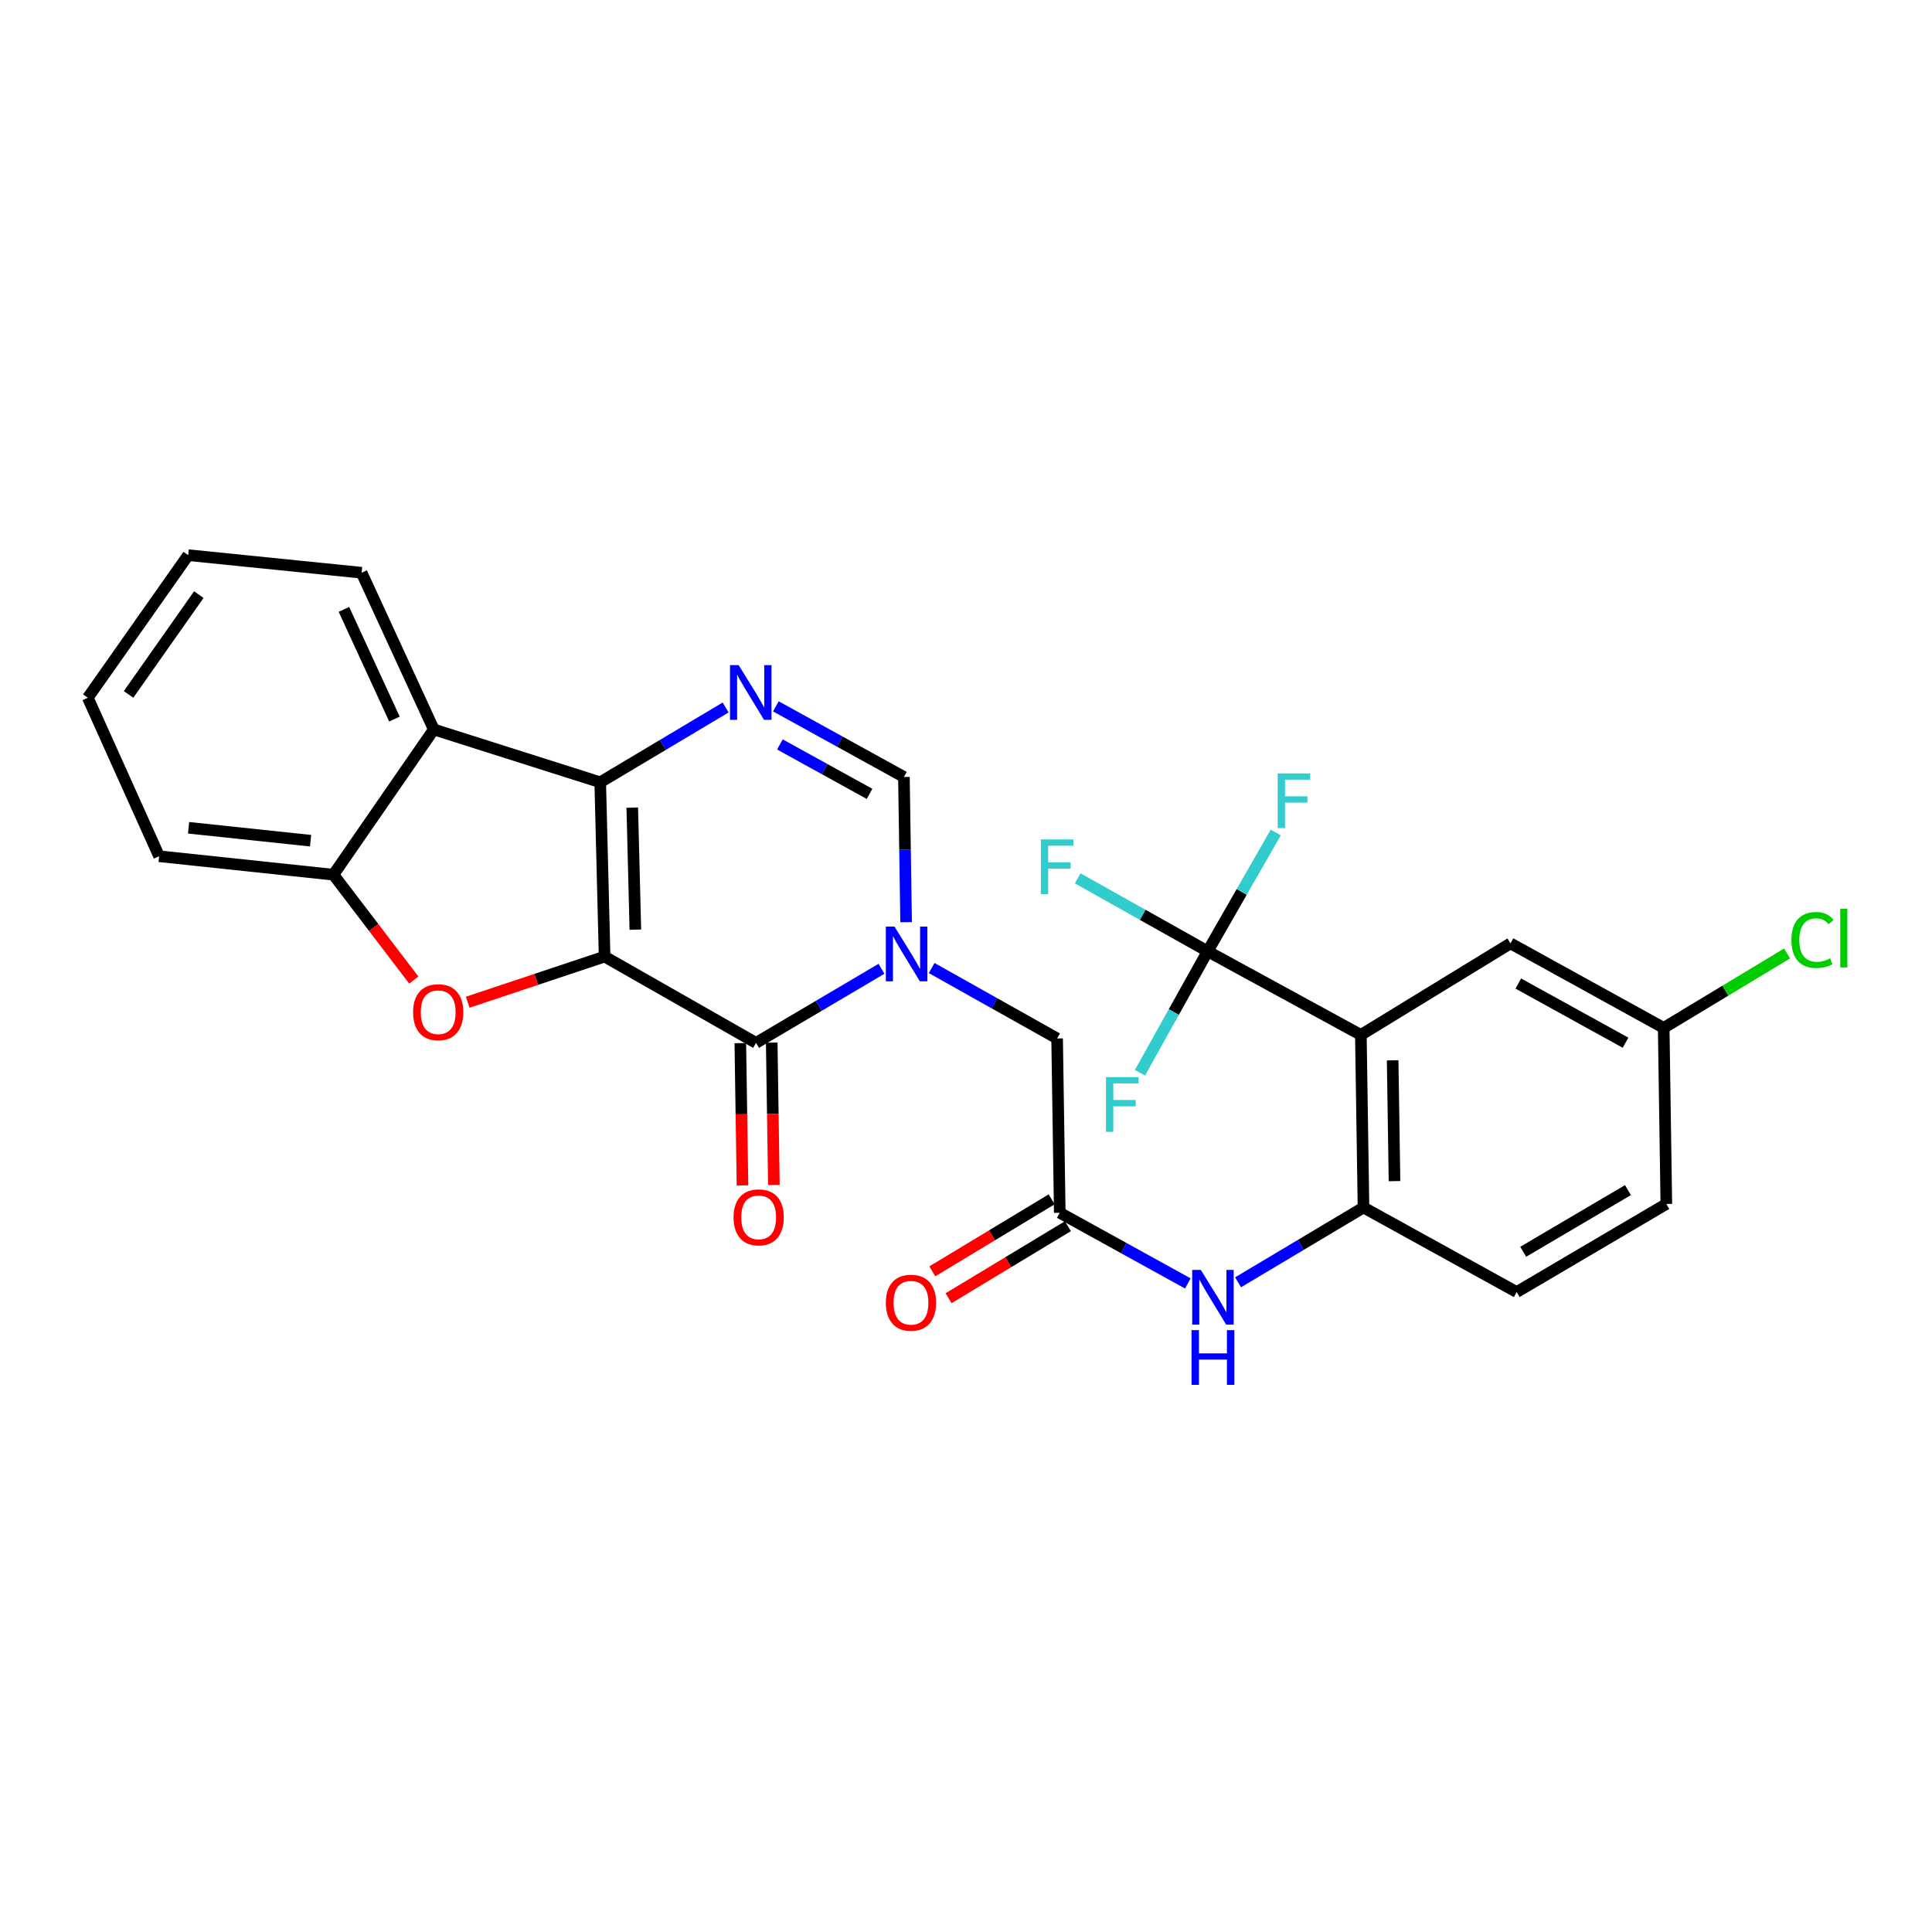 <?xml version='1.0' encoding='iso-8859-1'?>
<svg version='1.1' baseProfile='full'
              xmlns='http://www.w3.org/2000/svg'
                      xmlns:rdkit='http://www.rdkit.org/xml'
                      xmlns:xlink='http://www.w3.org/1999/xlink'
                  xml:space='preserve'
width='1000px' height='1000px' viewBox='0 0 1000 1000'>
<!-- END OF HEADER -->
<rect style='opacity:1.0;fill:#FFFFFF;stroke:none' width='1000' height='1000' x='0' y='0'> </rect>
<path class='bond-0' d='M 312.947,495.124 L 310.672,404.906' style='fill:none;fill-rule:evenodd;stroke:#000000;stroke-width:6px;stroke-linecap:butt;stroke-linejoin:miter;stroke-opacity:1' />
<path class='bond-0' d='M 328.856,481.181 L 327.263,418.029' style='fill:none;fill-rule:evenodd;stroke:#000000;stroke-width:6px;stroke-linecap:butt;stroke-linejoin:miter;stroke-opacity:1' />
<path class='bond-1' d='M 312.947,495.124 L 391.317,539.79' style='fill:none;fill-rule:evenodd;stroke:#000000;stroke-width:6px;stroke-linecap:butt;stroke-linejoin:miter;stroke-opacity:1' />
<path class='bond-3' d='M 312.947,495.124 L 277.514,506.937' style='fill:none;fill-rule:evenodd;stroke:#000000;stroke-width:6px;stroke-linecap:butt;stroke-linejoin:miter;stroke-opacity:1' />
<path class='bond-3' d='M 277.514,506.937 L 242.081,518.751' style='fill:none;fill-rule:evenodd;stroke:#FF0000;stroke-width:6px;stroke-linecap:butt;stroke-linejoin:miter;stroke-opacity:1' />
<path class='bond-4' d='M 310.672,404.906 L 343.126,385.549' style='fill:none;fill-rule:evenodd;stroke:#000000;stroke-width:6px;stroke-linecap:butt;stroke-linejoin:miter;stroke-opacity:1' />
<path class='bond-4' d='M 343.126,385.549 L 375.581,366.192' style='fill:none;fill-rule:evenodd;stroke:#0000FF;stroke-width:6px;stroke-linecap:butt;stroke-linejoin:miter;stroke-opacity:1' />
<path class='bond-7' d='M 310.672,404.906 L 224.536,377.561' style='fill:none;fill-rule:evenodd;stroke:#000000;stroke-width:6px;stroke-linecap:butt;stroke-linejoin:miter;stroke-opacity:1' />
<path class='bond-2' d='M 391.317,539.79 L 423.783,520.619' style='fill:none;fill-rule:evenodd;stroke:#000000;stroke-width:6px;stroke-linecap:butt;stroke-linejoin:miter;stroke-opacity:1' />
<path class='bond-2' d='M 423.783,520.619 L 456.25,501.447' style='fill:none;fill-rule:evenodd;stroke:#0000FF;stroke-width:6px;stroke-linecap:butt;stroke-linejoin:miter;stroke-opacity:1' />
<path class='bond-15' d='M 383.19,539.914 L 383.75,576.739' style='fill:none;fill-rule:evenodd;stroke:#000000;stroke-width:6px;stroke-linecap:butt;stroke-linejoin:miter;stroke-opacity:1' />
<path class='bond-15' d='M 383.75,576.739 L 384.31,613.565' style='fill:none;fill-rule:evenodd;stroke:#FF0000;stroke-width:6px;stroke-linecap:butt;stroke-linejoin:miter;stroke-opacity:1' />
<path class='bond-15' d='M 399.444,539.667 L 400.004,576.492' style='fill:none;fill-rule:evenodd;stroke:#000000;stroke-width:6px;stroke-linecap:butt;stroke-linejoin:miter;stroke-opacity:1' />
<path class='bond-15' d='M 400.004,576.492 L 400.564,613.318' style='fill:none;fill-rule:evenodd;stroke:#FF0000;stroke-width:6px;stroke-linecap:butt;stroke-linejoin:miter;stroke-opacity:1' />
<path class='bond-8' d='M 469.005,477.319 L 468.438,439.74' style='fill:none;fill-rule:evenodd;stroke:#0000FF;stroke-width:6px;stroke-linecap:butt;stroke-linejoin:miter;stroke-opacity:1' />
<path class='bond-8' d='M 468.438,439.74 L 467.871,402.161' style='fill:none;fill-rule:evenodd;stroke:#000000;stroke-width:6px;stroke-linecap:butt;stroke-linejoin:miter;stroke-opacity:1' />
<path class='bond-13' d='M 482.226,501.052 L 514.694,519.279' style='fill:none;fill-rule:evenodd;stroke:#0000FF;stroke-width:6px;stroke-linecap:butt;stroke-linejoin:miter;stroke-opacity:1' />
<path class='bond-13' d='M 514.694,519.279 L 547.162,537.505' style='fill:none;fill-rule:evenodd;stroke:#000000;stroke-width:6px;stroke-linecap:butt;stroke-linejoin:miter;stroke-opacity:1' />
<path class='bond-9' d='M 214.184,507.286 L 193.383,480.014' style='fill:none;fill-rule:evenodd;stroke:#FF0000;stroke-width:6px;stroke-linecap:butt;stroke-linejoin:miter;stroke-opacity:1' />
<path class='bond-9' d='M 193.383,480.014 L 172.581,452.742' style='fill:none;fill-rule:evenodd;stroke:#000000;stroke-width:6px;stroke-linecap:butt;stroke-linejoin:miter;stroke-opacity:1' />
<path class='bond-29' d='M 401.593,365.605 L 434.732,383.883' style='fill:none;fill-rule:evenodd;stroke:#0000FF;stroke-width:6px;stroke-linecap:butt;stroke-linejoin:miter;stroke-opacity:1' />
<path class='bond-29' d='M 434.732,383.883 L 467.871,402.161' style='fill:none;fill-rule:evenodd;stroke:#000000;stroke-width:6px;stroke-linecap:butt;stroke-linejoin:miter;stroke-opacity:1' />
<path class='bond-29' d='M 403.684,385.323 L 426.881,398.117' style='fill:none;fill-rule:evenodd;stroke:#0000FF;stroke-width:6px;stroke-linecap:butt;stroke-linejoin:miter;stroke-opacity:1' />
<path class='bond-29' d='M 426.881,398.117 L 450.079,410.911' style='fill:none;fill-rule:evenodd;stroke:#000000;stroke-width:6px;stroke-linecap:butt;stroke-linejoin:miter;stroke-opacity:1' />
<path class='bond-5' d='M 704.379,535.672 L 705.743,624.996' style='fill:none;fill-rule:evenodd;stroke:#000000;stroke-width:6px;stroke-linecap:butt;stroke-linejoin:miter;stroke-opacity:1' />
<path class='bond-5' d='M 720.837,548.823 L 721.792,611.349' style='fill:none;fill-rule:evenodd;stroke:#000000;stroke-width:6px;stroke-linecap:butt;stroke-linejoin:miter;stroke-opacity:1' />
<path class='bond-6' d='M 704.379,535.672 L 625.088,492.397' style='fill:none;fill-rule:evenodd;stroke:#000000;stroke-width:6px;stroke-linecap:butt;stroke-linejoin:miter;stroke-opacity:1' />
<path class='bond-14' d='M 704.379,535.672 L 781.827,488.288' style='fill:none;fill-rule:evenodd;stroke:#000000;stroke-width:6px;stroke-linecap:butt;stroke-linejoin:miter;stroke-opacity:1' />
<path class='bond-18' d='M 625.088,492.397 L 591.452,473.514' style='fill:none;fill-rule:evenodd;stroke:#000000;stroke-width:6px;stroke-linecap:butt;stroke-linejoin:miter;stroke-opacity:1' />
<path class='bond-18' d='M 591.452,473.514 L 557.816,454.632' style='fill:none;fill-rule:evenodd;stroke:#33CCCC;stroke-width:6px;stroke-linecap:butt;stroke-linejoin:miter;stroke-opacity:1' />
<path class='bond-19' d='M 625.088,492.397 L 607.562,523.823' style='fill:none;fill-rule:evenodd;stroke:#000000;stroke-width:6px;stroke-linecap:butt;stroke-linejoin:miter;stroke-opacity:1' />
<path class='bond-19' d='M 607.562,523.823 L 590.036,555.249' style='fill:none;fill-rule:evenodd;stroke:#33CCCC;stroke-width:6px;stroke-linecap:butt;stroke-linejoin:miter;stroke-opacity:1' />
<path class='bond-20' d='M 625.088,492.397 L 642.712,461.64' style='fill:none;fill-rule:evenodd;stroke:#000000;stroke-width:6px;stroke-linecap:butt;stroke-linejoin:miter;stroke-opacity:1' />
<path class='bond-20' d='M 642.712,461.64 L 660.336,430.884' style='fill:none;fill-rule:evenodd;stroke:#33CCCC;stroke-width:6px;stroke-linecap:butt;stroke-linejoin:miter;stroke-opacity:1' />
<path class='bond-24' d='M 224.536,377.561 L 187.175,296.446' style='fill:none;fill-rule:evenodd;stroke:#000000;stroke-width:6px;stroke-linecap:butt;stroke-linejoin:miter;stroke-opacity:1' />
<path class='bond-24' d='M 204.167,372.194 L 178.015,315.414' style='fill:none;fill-rule:evenodd;stroke:#000000;stroke-width:6px;stroke-linecap:butt;stroke-linejoin:miter;stroke-opacity:1' />
<path class='bond-28' d='M 224.536,377.561 L 172.581,452.742' style='fill:none;fill-rule:evenodd;stroke:#000000;stroke-width:6px;stroke-linecap:butt;stroke-linejoin:miter;stroke-opacity:1' />
<path class='bond-25' d='M 172.581,452.742 L 82.364,443.188' style='fill:none;fill-rule:evenodd;stroke:#000000;stroke-width:6px;stroke-linecap:butt;stroke-linejoin:miter;stroke-opacity:1' />
<path class='bond-25' d='M 160.761,435.144 L 97.608,428.456' style='fill:none;fill-rule:evenodd;stroke:#000000;stroke-width:6px;stroke-linecap:butt;stroke-linejoin:miter;stroke-opacity:1' />
<path class='bond-10' d='M 705.743,624.996 L 673.283,644.357' style='fill:none;fill-rule:evenodd;stroke:#000000;stroke-width:6px;stroke-linecap:butt;stroke-linejoin:miter;stroke-opacity:1' />
<path class='bond-10' d='M 673.283,644.357 L 640.824,663.718' style='fill:none;fill-rule:evenodd;stroke:#0000FF;stroke-width:6px;stroke-linecap:butt;stroke-linejoin:miter;stroke-opacity:1' />
<path class='bond-17' d='M 705.743,624.996 L 785.033,668.759' style='fill:none;fill-rule:evenodd;stroke:#000000;stroke-width:6px;stroke-linecap:butt;stroke-linejoin:miter;stroke-opacity:1' />
<path class='bond-11' d='M 548.534,627.723 L 547.162,537.505' style='fill:none;fill-rule:evenodd;stroke:#000000;stroke-width:6px;stroke-linecap:butt;stroke-linejoin:miter;stroke-opacity:1' />
<path class='bond-12' d='M 548.534,627.723 L 581.673,646.012' style='fill:none;fill-rule:evenodd;stroke:#000000;stroke-width:6px;stroke-linecap:butt;stroke-linejoin:miter;stroke-opacity:1' />
<path class='bond-12' d='M 581.673,646.012 L 614.812,664.301' style='fill:none;fill-rule:evenodd;stroke:#0000FF;stroke-width:6px;stroke-linecap:butt;stroke-linejoin:miter;stroke-opacity:1' />
<path class='bond-16' d='M 544.334,620.765 L 513.451,639.404' style='fill:none;fill-rule:evenodd;stroke:#000000;stroke-width:6px;stroke-linecap:butt;stroke-linejoin:miter;stroke-opacity:1' />
<path class='bond-16' d='M 513.451,639.404 L 482.568,658.043' style='fill:none;fill-rule:evenodd;stroke:#FF0000;stroke-width:6px;stroke-linecap:butt;stroke-linejoin:miter;stroke-opacity:1' />
<path class='bond-16' d='M 552.734,634.682 L 521.851,653.321' style='fill:none;fill-rule:evenodd;stroke:#000000;stroke-width:6px;stroke-linecap:butt;stroke-linejoin:miter;stroke-opacity:1' />
<path class='bond-16' d='M 521.851,653.321 L 490.968,671.96' style='fill:none;fill-rule:evenodd;stroke:#FF0000;stroke-width:6px;stroke-linecap:butt;stroke-linejoin:miter;stroke-opacity:1' />
<path class='bond-31' d='M 781.827,488.288 L 861.127,532.033' style='fill:none;fill-rule:evenodd;stroke:#000000;stroke-width:6px;stroke-linecap:butt;stroke-linejoin:miter;stroke-opacity:1' />
<path class='bond-31' d='M 785.87,509.083 L 841.38,539.704' style='fill:none;fill-rule:evenodd;stroke:#000000;stroke-width:6px;stroke-linecap:butt;stroke-linejoin:miter;stroke-opacity:1' />
<path class='bond-22' d='M 785.033,668.759 L 862.491,623.172' style='fill:none;fill-rule:evenodd;stroke:#000000;stroke-width:6px;stroke-linecap:butt;stroke-linejoin:miter;stroke-opacity:1' />
<path class='bond-22' d='M 788.407,647.912 L 842.627,616.001' style='fill:none;fill-rule:evenodd;stroke:#000000;stroke-width:6px;stroke-linecap:butt;stroke-linejoin:miter;stroke-opacity:1' />
<path class='bond-21' d='M 861.127,532.033 L 862.491,623.172' style='fill:none;fill-rule:evenodd;stroke:#000000;stroke-width:6px;stroke-linecap:butt;stroke-linejoin:miter;stroke-opacity:1' />
<path class='bond-23' d='M 861.127,532.033 L 893.054,512.769' style='fill:none;fill-rule:evenodd;stroke:#000000;stroke-width:6px;stroke-linecap:butt;stroke-linejoin:miter;stroke-opacity:1' />
<path class='bond-23' d='M 893.054,512.769 L 924.982,493.506' style='fill:none;fill-rule:evenodd;stroke:#00CC00;stroke-width:6px;stroke-linecap:butt;stroke-linejoin:miter;stroke-opacity:1' />
<path class='bond-26' d='M 187.175,296.446 L 97.4,287.343' style='fill:none;fill-rule:evenodd;stroke:#000000;stroke-width:6px;stroke-linecap:butt;stroke-linejoin:miter;stroke-opacity:1' />
<path class='bond-27' d='M 82.364,443.188 L 45.455,361.152' style='fill:none;fill-rule:evenodd;stroke:#000000;stroke-width:6px;stroke-linecap:butt;stroke-linejoin:miter;stroke-opacity:1' />
<path class='bond-30' d='M 97.4,287.343 L 45.455,361.152' style='fill:none;fill-rule:evenodd;stroke:#000000;stroke-width:6px;stroke-linecap:butt;stroke-linejoin:miter;stroke-opacity:1' />
<path class='bond-30' d='M 102.901,307.77 L 66.54,359.436' style='fill:none;fill-rule:evenodd;stroke:#000000;stroke-width:6px;stroke-linecap:butt;stroke-linejoin:miter;stroke-opacity:1' />
<path  class='atom-3' d='M 462.993 479.609
L 472.273 494.609
Q 473.193 496.089, 474.673 498.769
Q 476.153 501.449, 476.233 501.609
L 476.233 479.609
L 479.993 479.609
L 479.993 507.929
L 476.113 507.929
L 466.153 491.529
Q 464.993 489.609, 463.753 487.409
Q 462.553 485.209, 462.193 484.529
L 462.193 507.929
L 458.513 507.929
L 458.513 479.609
L 462.993 479.609
' fill='#0000FF'/>
<path  class='atom-4' d='M 213.811 523.922
Q 213.811 517.122, 217.171 513.322
Q 220.531 509.522, 226.811 509.522
Q 233.091 509.522, 236.451 513.322
Q 239.811 517.122, 239.811 523.922
Q 239.811 530.802, 236.411 534.722
Q 233.011 538.602, 226.811 538.602
Q 220.571 538.602, 217.171 534.722
Q 213.811 530.842, 213.811 523.922
M 226.811 535.402
Q 231.131 535.402, 233.451 532.522
Q 235.811 529.602, 235.811 523.922
Q 235.811 518.362, 233.451 515.562
Q 231.131 512.722, 226.811 512.722
Q 222.491 512.722, 220.131 515.522
Q 217.811 518.322, 217.811 523.922
Q 217.811 529.642, 220.131 532.522
Q 222.491 535.402, 226.811 535.402
' fill='#FF0000'/>
<path  class='atom-5' d='M 382.329 344.273
L 391.609 359.273
Q 392.529 360.753, 394.009 363.433
Q 395.489 366.113, 395.569 366.273
L 395.569 344.273
L 399.329 344.273
L 399.329 372.593
L 395.449 372.593
L 385.489 356.193
Q 384.329 354.273, 383.089 352.073
Q 381.889 349.873, 381.529 349.193
L 381.529 372.593
L 377.849 372.593
L 377.849 344.273
L 382.329 344.273
' fill='#0000FF'/>
<path  class='atom-13' d='M 621.556 657.318
L 630.836 672.318
Q 631.756 673.798, 633.236 676.478
Q 634.716 679.158, 634.796 679.318
L 634.796 657.318
L 638.556 657.318
L 638.556 685.638
L 634.676 685.638
L 624.716 669.238
Q 623.556 667.318, 622.316 665.118
Q 621.116 662.918, 620.756 662.238
L 620.756 685.638
L 617.076 685.638
L 617.076 657.318
L 621.556 657.318
' fill='#0000FF'/>
<path  class='atom-13' d='M 616.736 688.47
L 620.576 688.47
L 620.576 700.51
L 635.056 700.51
L 635.056 688.47
L 638.896 688.47
L 638.896 716.79
L 635.056 716.79
L 635.056 703.71
L 620.576 703.71
L 620.576 716.79
L 616.736 716.79
L 616.736 688.47
' fill='#0000FF'/>
<path  class='atom-16' d='M 379.689 630.097
Q 379.689 623.297, 383.049 619.497
Q 386.409 615.697, 392.689 615.697
Q 398.969 615.697, 402.329 619.497
Q 405.689 623.297, 405.689 630.097
Q 405.689 636.977, 402.289 640.897
Q 398.889 644.777, 392.689 644.777
Q 386.449 644.777, 383.049 640.897
Q 379.689 637.017, 379.689 630.097
M 392.689 641.577
Q 397.009 641.577, 399.329 638.697
Q 401.689 635.777, 401.689 630.097
Q 401.689 624.537, 399.329 621.737
Q 397.009 618.897, 392.689 618.897
Q 388.369 618.897, 386.009 621.697
Q 383.689 624.497, 383.689 630.097
Q 383.689 635.817, 386.009 638.697
Q 388.369 641.577, 392.689 641.577
' fill='#FF0000'/>
<path  class='atom-17' d='M 458.519 674.285
Q 458.519 667.485, 461.879 663.685
Q 465.239 659.885, 471.519 659.885
Q 477.799 659.885, 481.159 663.685
Q 484.519 667.485, 484.519 674.285
Q 484.519 681.165, 481.119 685.085
Q 477.719 688.965, 471.519 688.965
Q 465.279 688.965, 461.879 685.085
Q 458.519 681.205, 458.519 674.285
M 471.519 685.765
Q 475.839 685.765, 478.159 682.885
Q 480.519 679.965, 480.519 674.285
Q 480.519 668.725, 478.159 665.925
Q 475.839 663.085, 471.519 663.085
Q 467.199 663.085, 464.839 665.885
Q 462.519 668.685, 462.519 674.285
Q 462.519 680.005, 464.839 682.885
Q 467.199 685.765, 471.519 685.765
' fill='#FF0000'/>
<path  class='atom-19' d='M 538.742 434.491
L 555.582 434.491
L 555.582 437.731
L 542.542 437.731
L 542.542 446.331
L 554.142 446.331
L 554.142 449.611
L 542.542 449.611
L 542.542 462.811
L 538.742 462.811
L 538.742 434.491
' fill='#33CCCC'/>
<path  class='atom-20' d='M 572.454 557.518
L 589.294 557.518
L 589.294 560.758
L 576.254 560.758
L 576.254 569.358
L 587.854 569.358
L 587.854 572.638
L 576.254 572.638
L 576.254 585.838
L 572.454 585.838
L 572.454 557.518
' fill='#33CCCC'/>
<path  class='atom-21' d='M 661.317 400.319
L 678.157 400.319
L 678.157 403.559
L 665.117 403.559
L 665.117 412.159
L 676.717 412.159
L 676.717 415.439
L 665.117 415.439
L 665.117 428.639
L 661.317 428.639
L 661.317 400.319
' fill='#33CCCC'/>
<path  class='atom-24' d='M 927.231 486.54
Q 927.231 479.5, 930.511 475.82
Q 933.831 472.1, 940.111 472.1
Q 945.951 472.1, 949.071 476.22
L 946.431 478.38
Q 944.151 475.38, 940.111 475.38
Q 935.831 475.38, 933.551 478.26
Q 931.311 481.1, 931.311 486.54
Q 931.311 492.14, 933.631 495.02
Q 935.991 497.9, 940.551 497.9
Q 943.671 497.9, 947.311 496.02
L 948.431 499.02
Q 946.951 499.98, 944.711 500.54
Q 942.471 501.1, 939.991 501.1
Q 933.831 501.1, 930.511 497.34
Q 927.231 493.58, 927.231 486.54
' fill='#00CC00'/>
<path  class='atom-24' d='M 952.511 470.38
L 956.191 470.38
L 956.191 500.74
L 952.511 500.74
L 952.511 470.38
' fill='#00CC00'/>
</svg>
